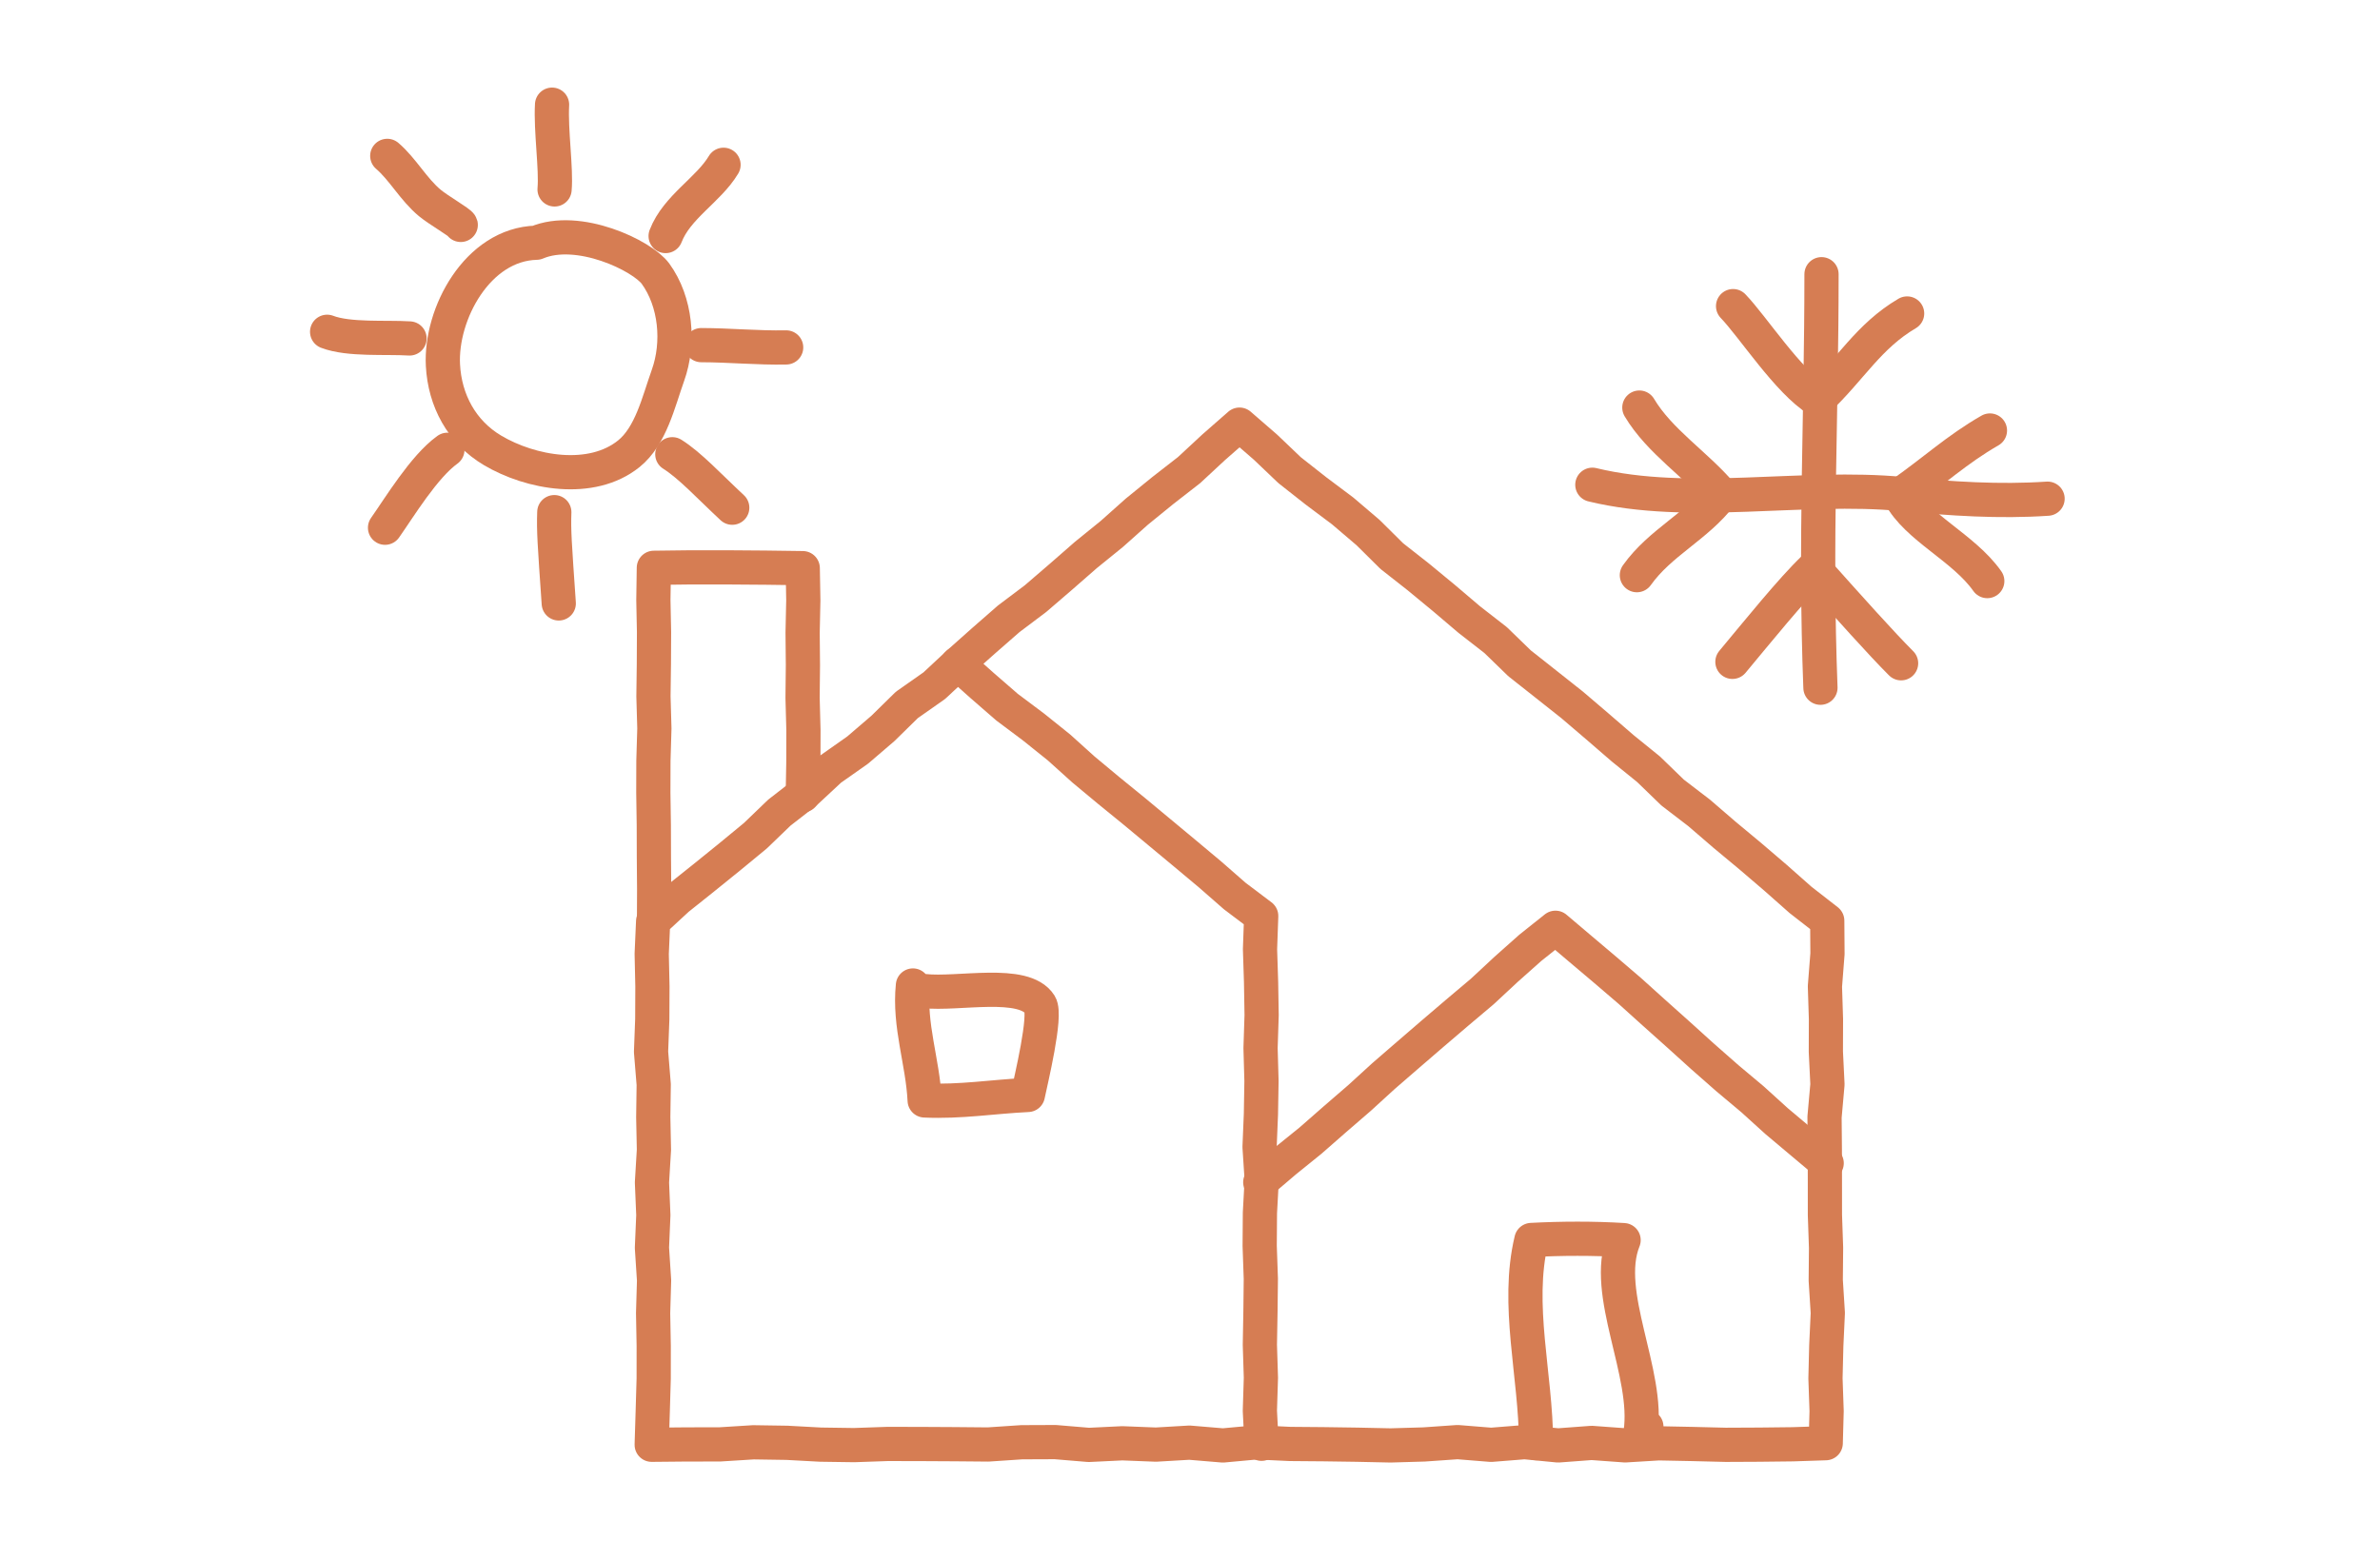 <?xml version="1.0" encoding="utf-8"?>
<!-- Generator: Adobe Illustrator 16.0.0, SVG Export Plug-In . SVG Version: 6.00 Build 0)  -->
<!DOCTYPE svg PUBLIC "-//W3C//DTD SVG 1.1//EN" "http://www.w3.org/Graphics/SVG/1.1/DTD/svg11.dtd">
<svg version="1.1" id="Layer_1" xmlns="http://www.w3.org/2000/svg" xmlns:xlink="http://www.w3.org/1999/xlink" x="0px" y="0px"
	 width="208.665px" height="135.128px" viewBox="0 0 208.665 135.128" enable-background="new 0 0 208.665 135.128"
	 xml:space="preserve">
<path fill="none" stroke="#D67D53" stroke-width="3" stroke-linecap="round" stroke-linejoin="round" stroke-miterlimit="10" d="
	M159.7,24.045c0,12.788-0.59,23.301-0.094,36.263"/>
<path fill="none" stroke="#D67D53" stroke-width="3" stroke-linecap="round" stroke-linejoin="round" stroke-miterlimit="10" d="
	M139.608,42.508c8.549,2.071,18.354-0.026,27.166,0.814c4.301,0.411,8.506,0.694,12.746,0.408"/>
<path fill="none" stroke="#D67D53" stroke-width="3" stroke-linecap="round" stroke-linejoin="round" stroke-miterlimit="10" d="
	M167.206,27.489c-3.383,1.991-4.926,4.854-7.816,7.583c-2.621-1.615-5.705-6.425-7.443-8.228"/>
<path fill="none" stroke="#D67D53" stroke-width="3" stroke-linecap="round" stroke-linejoin="round" stroke-miterlimit="10" d="
	M174.467,37.751c-2.928,1.682-4.844,3.511-7.916,5.662c1.51,2.868,5.598,4.584,7.682,7.542"/>
<path fill="none" stroke="#D67D53" stroke-width="3" stroke-linecap="round" stroke-linejoin="round" stroke-miterlimit="10" d="
	M151.889,58.038c2.154-2.579,5.184-6.349,7.145-8.22c3.166,3.541,5.914,6.616,7.643,8.345"/>
<path fill="none" stroke="#D67D53" stroke-width="3" stroke-linecap="round" stroke-linejoin="round" stroke-miterlimit="10" d="
	M143.729,35.74c1.773,2.977,4.986,5.002,7.189,7.608c-2.172,2.843-5.35,4.202-7.406,7.089"/>
<path fill="none" stroke="#D67D53" stroke-width="3" stroke-linecap="round" stroke-linejoin="round" stroke-miterlimit="10" d="
	M47.035,21.284c-5.184,0.133-8.431,6.249-8.201,10.734c0.159,3.093,1.646,5.869,4.344,7.472c3.357,1.995,8.676,2.942,11.954,0.299
	c1.938-1.562,2.597-4.539,3.431-6.873c1.019-2.852,0.696-6.457-1.091-8.914C56.315,22.411,50.705,19.722,47.035,21.284"/>
<path fill="none" stroke="#D67D53" stroke-width="3" stroke-linecap="round" stroke-linejoin="round" stroke-miterlimit="10" d="
	M48.402,9.179c-0.127,2.252,0.382,5.641,0.219,7.432"/>
<path fill="none" stroke="#D67D53" stroke-width="3" stroke-linecap="round" stroke-linejoin="round" stroke-miterlimit="10" d="
	M48.598,44.91c-0.057,1.647,0.022,2.666,0.391,8.005"/>
<path fill="none" stroke="#D67D53" stroke-width="3" stroke-linecap="round" stroke-linejoin="round" stroke-miterlimit="10" d="
	M61.484,30.265c2.49,0.005,4.957,0.252,7.442,0.201"/>
<path fill="none" stroke="#D67D53" stroke-width="3" stroke-linecap="round" stroke-linejoin="round" stroke-miterlimit="10" d="
	M35.906,29.679c-2.076-0.132-5.307,0.147-7.226-0.585"/>
<path fill="none" stroke="#D67D53" stroke-width="3" stroke-linecap="round" stroke-linejoin="round" stroke-miterlimit="10" d="
	M33.953,13.669c1.373,1.179,2.3,2.944,3.743,4.138c0.776,0.641,2.653,1.714,2.7,1.915"/>
<path fill="none" stroke="#D67D53" stroke-width="3" stroke-linecap="round" stroke-linejoin="round" stroke-miterlimit="10" d="
	M58.945,39.833c1.549,0.971,3.218,2.795,5.254,4.688"/>
<path fill="none" stroke="#D67D53" stroke-width="3" stroke-linecap="round" stroke-linejoin="round" stroke-miterlimit="10" d="
	M58.359,20.698c0.989-2.56,3.754-4.036,5.076-6.248"/>
<path fill="none" stroke="#D67D53" stroke-width="3" stroke-linecap="round" stroke-linejoin="round" stroke-miterlimit="10" d="
	M39.225,39.442c-2.05,1.469-4.226,5.077-5.467,6.835"/>
<polyline fill="none" stroke="#D67D53" stroke-width="3" stroke-linecap="round" stroke-linejoin="round" stroke-miterlimit="10" points="
	57.342,80.783 57.353,77.966 57.33,75.148 57.322,72.333 57.28,69.515 57.288,66.698 57.372,63.881 57.291,61.064 57.328,58.249 
	57.341,55.431 57.284,52.609 57.326,49.791 60.598,49.752 63.865,49.754 67.139,49.778 70.38,49.821 70.43,52.638 70.369,55.488 
	70.396,58.338 70.365,61.187 70.441,64.039 70.434,66.892 70.382,69.744 "/>
<polyline fill="none" stroke="#D67D53" stroke-width="3" stroke-linecap="round" stroke-linejoin="round" stroke-miterlimit="10" points="
	160.153,102.001 157.958,100.158 155.764,98.313 153.643,96.391 151.446,94.548 149.293,92.656 147.168,90.734 145.032,88.824 
	142.905,86.906 140.725,85.039 138.534,83.187 136.374,81.357 134.172,83.113 132.043,85.006 129.958,86.945 127.78,88.783 
	125.612,90.634 123.452,92.496 121.297,94.363 119.192,96.285 117.036,98.148 114.889,100.029 112.667,101.824 110.493,103.674 "/>
<polyline fill="none" stroke="#D67D53" stroke-width="3" stroke-linecap="round" stroke-linejoin="round" stroke-miterlimit="10" points="
	83.963,58.201 86.113,60.119 88.288,62.009 90.598,63.74 92.846,65.543 94.986,67.472 97.201,69.316 99.438,71.137 101.653,72.978 
	103.869,74.82 106.081,76.671 108.252,78.57 110.575,80.324 110.471,83.234 110.563,86.125 110.612,89.015 110.518,91.906 
	110.6,94.796 110.551,97.687 110.432,100.58 110.62,103.469 110.463,106.359 110.442,109.251 110.543,112.142 110.51,115.033 
	110.458,117.926 110.549,120.818 110.458,123.71 110.606,126.605 "/>
<polygon fill="none" stroke="#D67D53" stroke-width="3" stroke-linecap="round" stroke-linejoin="round" stroke-miterlimit="10" points="
	57.264,80.789 59.401,78.816 61.689,76.99 63.964,75.15 66.223,73.289 68.332,71.259 70.647,69.461 72.788,67.468 75.196,65.773 
	77.416,63.869 79.507,61.816 81.916,60.125 84.057,58.127 86.242,56.183 88.443,54.26 90.787,52.495 93.005,50.587 95.209,48.661 
	97.485,46.816 99.669,44.869 101.941,43.021 104.254,41.22 106.403,39.225 108.672,37.236 110.95,39.211 113.067,41.231 
	115.368,43.042 117.715,44.802 119.942,46.7 122.024,48.763 124.327,50.572 126.584,52.433 128.815,54.329 131.127,56.128 
	133.231,58.169 135.53,59.985 137.827,61.804 140.049,63.701 142.262,65.614 144.538,67.458 146.643,69.498 148.969,71.281 
	151.188,73.193 153.438,75.064 155.663,76.968 157.858,78.91 160.202,80.736 160.223,83.636 159.999,86.5 160.09,89.364 
	160.081,92.228 160.221,95.092 159.965,97.955 159.991,100.82 159.997,103.683 159.999,106.547 160.098,109.412 160.071,112.275 
	160.252,115.14 160.118,118.005 160.047,120.871 160.147,123.738 160.069,126.554 157.182,126.65 154.243,126.683 151.303,126.697 
	148.364,126.624 145.424,126.566 142.485,126.745 139.545,126.531 136.61,126.75 133.67,126.463 130.733,126.697 127.793,126.46 
	124.856,126.665 121.915,126.75 118.979,126.687 116.038,126.645 113.1,126.621 110.161,126.482 107.221,126.753 104.28,126.507 
	101.34,126.679 98.401,126.563 95.459,126.705 92.521,126.459 89.578,126.471 86.639,126.668 83.698,126.642 80.757,126.626 
	77.818,126.621 74.877,126.723 71.938,126.681 68.995,126.521 66.054,126.476 63.112,126.66 60.168,126.664 57.137,126.693 
	57.229,123.742 57.312,120.877 57.314,118.014 57.261,115.15 57.345,112.285 57.159,109.421 57.281,106.557 57.161,103.693 
	57.333,100.83 57.274,97.966 57.314,95.103 57.08,92.236 57.188,89.371 57.201,86.505 57.138,83.639 "/>
<path fill="none" stroke="#D67D53" stroke-width="3" stroke-linecap="round" stroke-linejoin="round" stroke-miterlimit="10" d="
	M80.039,86.419c-0.356,3.515,0.864,6.659,1.03,10.081c3.166,0.142,5.981-0.337,9.05-0.483c0.249-1.225,1.657-6.977,1.063-7.922
	c-1.397-2.221-7.207-0.846-10.176-1.191"/>
<path fill="none" stroke="#D67D53" stroke-width="3" stroke-linecap="round" stroke-linejoin="round" stroke-miterlimit="10" d="
	M134.674,126.55c-0.021-5.983-1.781-12.119-0.41-17.816c2.652-0.139,5.438-0.15,8.084,0.012c-1.879,4.656,2.27,11.657,1.486,16.906
	c0.508,0.612,0.154-0.32,0.51-0.551"/>
</svg>
